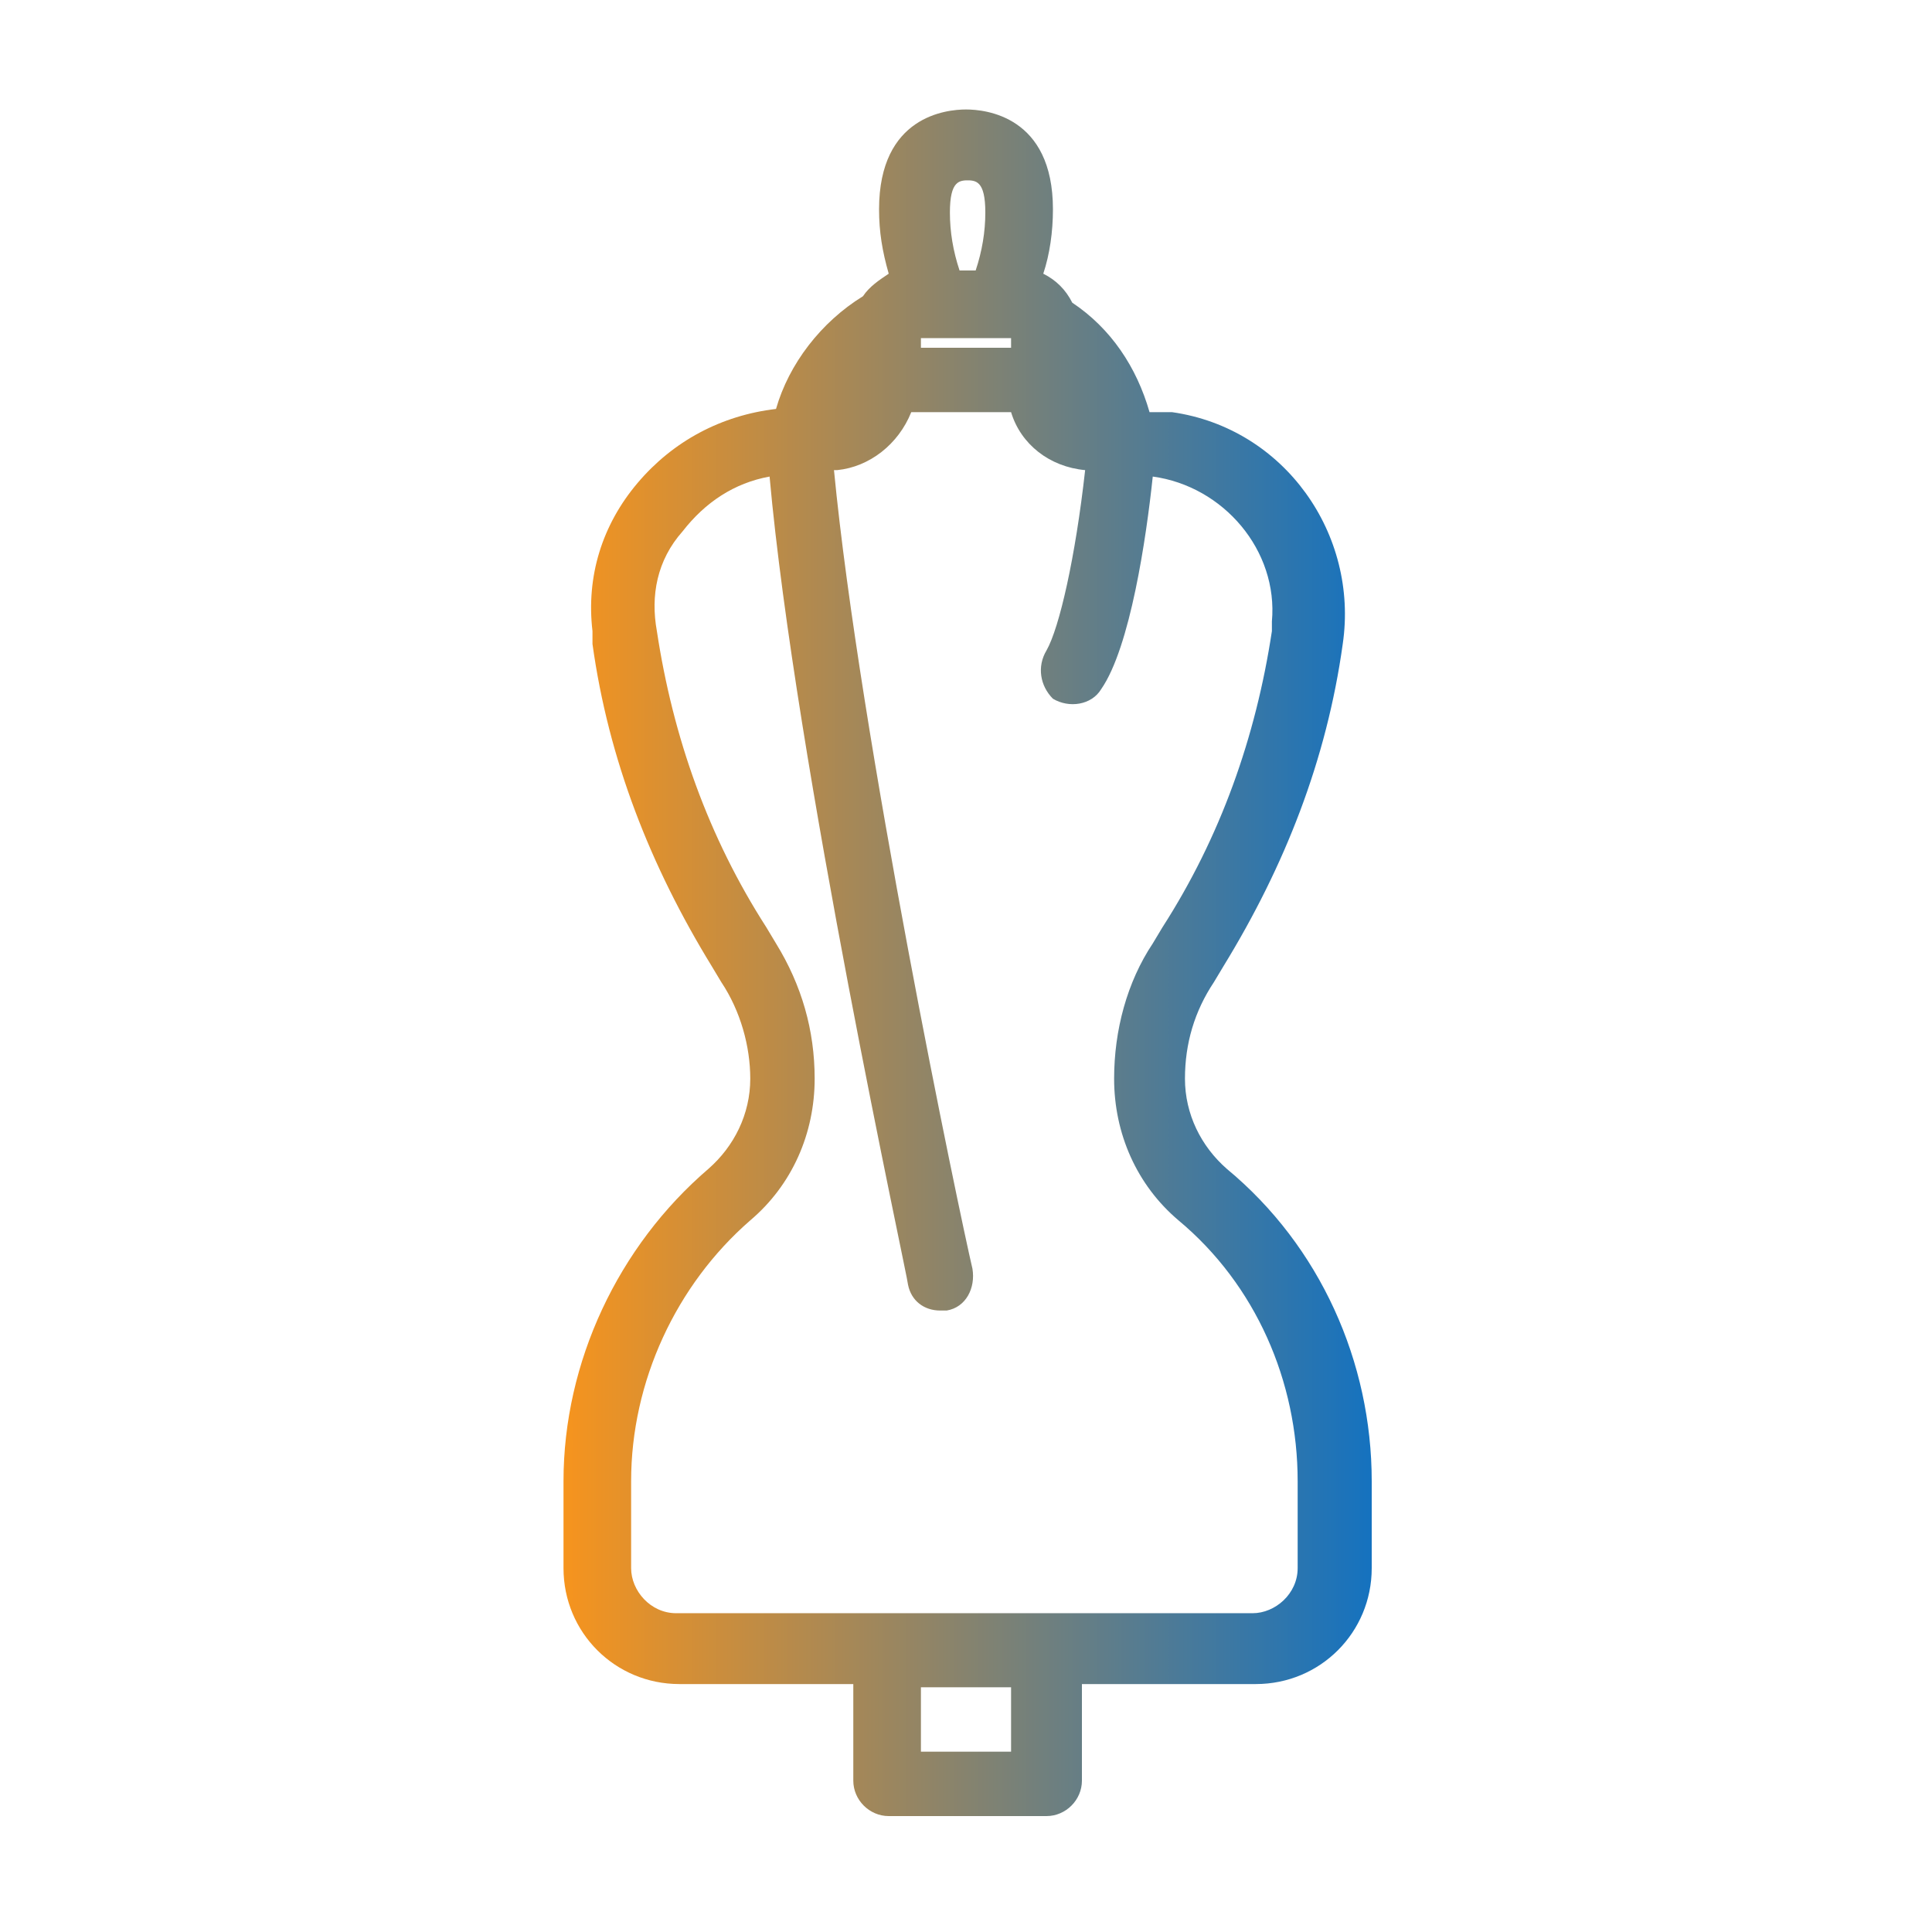 <?xml version="1.0" encoding="UTF-8"?><svg id="Layer_1" xmlns="http://www.w3.org/2000/svg" width="60" height="60" xmlns:xlink="http://www.w3.org/1999/xlink" viewBox="0 0 60 60"><defs><style>.cls-1{fill:url(#Nueva_muestra_de_degradado_1);stroke-width:0px;}</style><linearGradient id="Nueva_muestra_de_degradado_1" x1="17.4" y1="30" x2="42.6" y2="30" gradientUnits="userSpaceOnUse"><stop offset="0" stop-color="#f7941d"/><stop offset="1" stop-color="#1572bf"/></linearGradient></defs><path class="cls-1" d="m38.1,36.3c-.8-.7-1.3-1.7-1.3-2.8,0-1.1.3-2.1.9-3l.3-.5c1.9-3.1,3.2-6.4,3.7-10,.5-3.4-1.8-6.7-5.3-7.2-.1,0-.3,0-.4,0h-.3c-.4-1.4-1.2-2.6-2.4-3.4-.2-.4-.5-.7-.9-.9.2-.6.3-1.3.3-2,0-2.9-2.1-3.1-2.7-3.1s-2.7.2-2.7,3.1c0,.7.1,1.3.3,2-.3.2-.6.4-.8.7-1.3.8-2.3,2.1-2.7,3.5h0c-1.7.2-3.2,1-4.3,2.3s-1.6,2.9-1.4,4.6c0,.1,0,.3,0,.4.5,3.6,1.8,6.9,3.7,10l.3.5c.6.9.9,2,.9,3,0,1.1-.5,2.1-1.3,2.8-2.8,2.4-4.5,6-4.5,9.7v2.7c0,2,1.6,3.6,3.6,3.6h5.4v3c0,.6.5,1.1,1.1,1.1h4.9c.6,0,1.1-.5,1.1-1.1v-3h5.4c2,0,3.6-1.6,3.6-3.6v-2.7c0-3.7-1.6-7.3-4.5-9.7Zm-6.7,16.1v2h-2.8v-2h2.8Zm-1.4-46.8c.3,0,.6,0,.6,1,0,.6-.1,1.2-.3,1.8h-.5c-.2-.6-.3-1.2-.3-1.8,0-1,.3-1,.6-1Zm-1.4,5.2v-.3h2.8v.3h-2.8Zm-3.3,22.7c0-1.5-.4-2.9-1.2-4.2l-.3-.5c-1.8-2.8-2.9-5.9-3.4-9.2-.2-1.1,0-2.2.8-3.1.7-.9,1.6-1.5,2.7-1.7.8,8.9,4.3,24.9,4.3,25.1.1.5.5.8,1,.8,0,0,.2,0,.2,0,.6-.1.9-.7.8-1.3-.4-1.7-3.5-16.5-4.3-24.8h.1c1-.1,1.9-.8,2.3-1.8h3.1c.3,1,1.2,1.7,2.3,1.8-.3,2.7-.8,4.9-1.2,5.6-.3.5-.2,1.1.2,1.5.5.3,1.2.2,1.5-.3.9-1.3,1.4-4.7,1.6-6.6,0,0,0,0,0,0,2.2.3,3.9,2.3,3.7,4.5,0,0,0,.2,0,.3-.5,3.3-1.6,6.4-3.4,9.2l-.3.5c-.8,1.2-1.2,2.7-1.2,4.2,0,1.7.7,3.3,2,4.4,2.4,2,3.7,5,3.7,8.1v2.7c0,.8-.7,1.4-1.4,1.4h-17.9c-.8,0-1.4-.7-1.4-1.4v-2.7c0-3.1,1.4-6.1,3.7-8.1,1.3-1.1,2-2.7,2-4.4Z"/></svg>